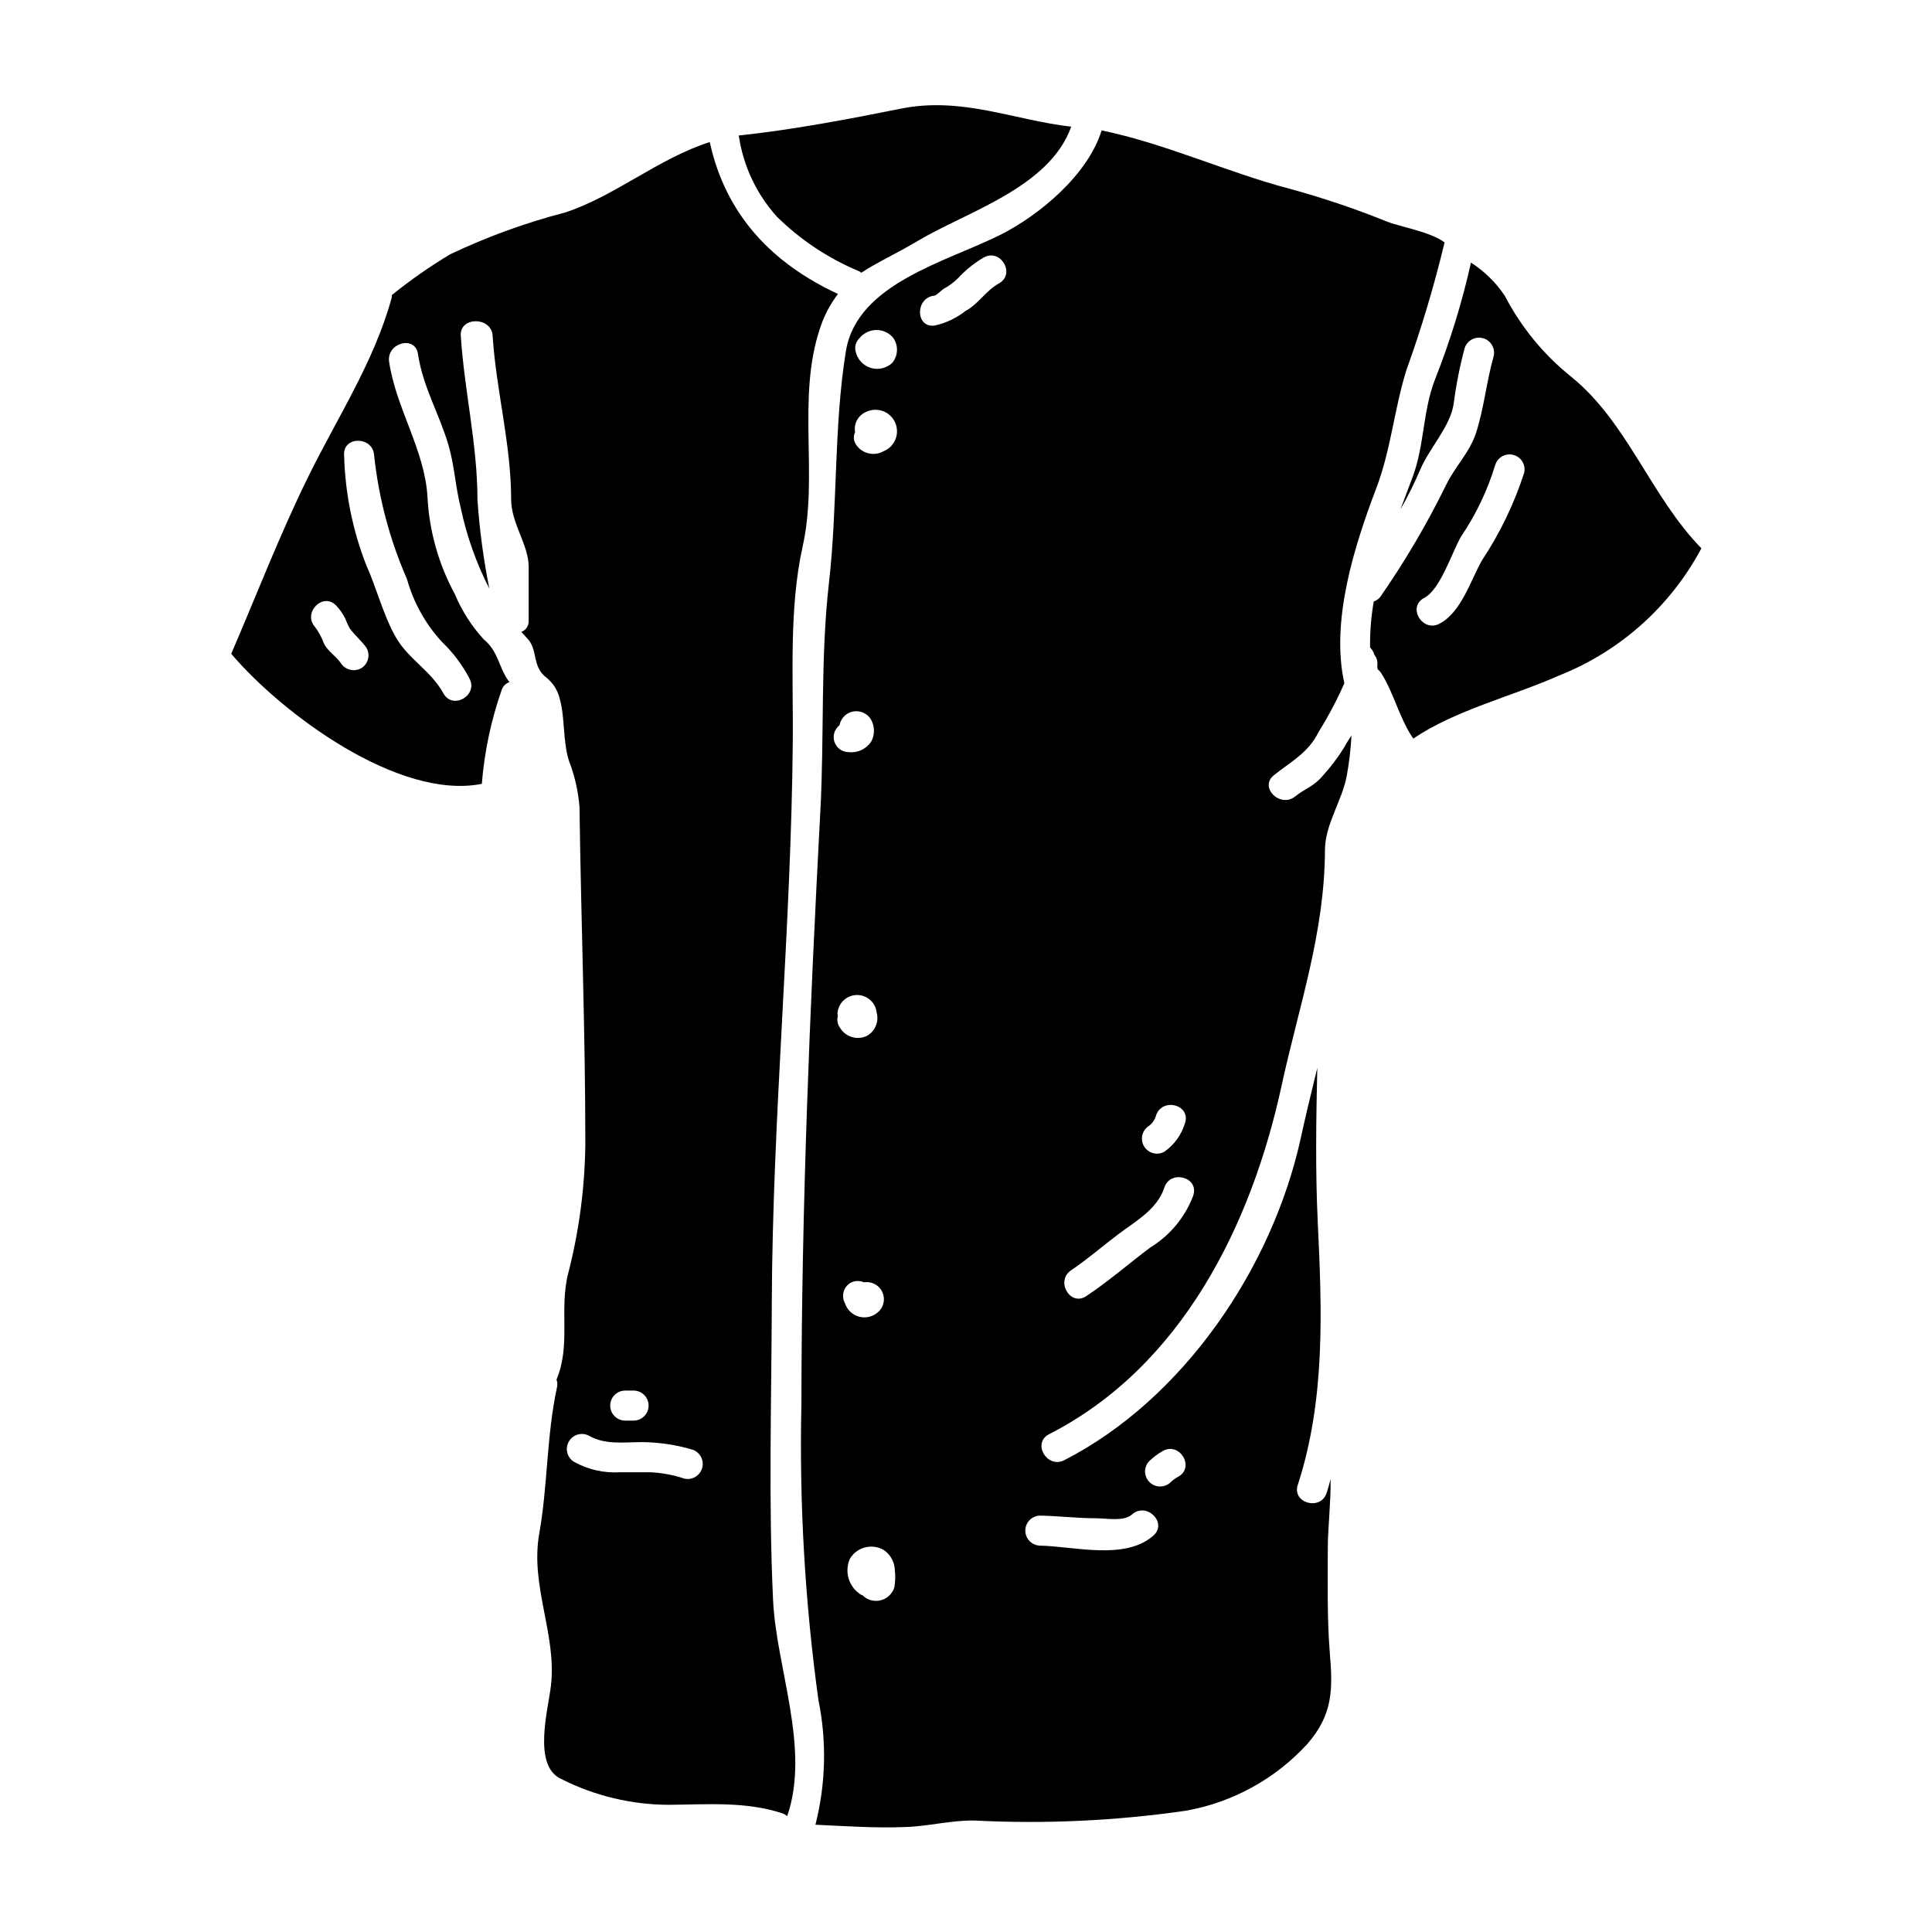 <?xml version="1.0" encoding="UTF-8"?>
<!-- Uploaded to: SVG Repo, www.svgrepo.com, Generator: SVG Repo Mixer Tools -->
<svg fill="#000000" width="800px" height="800px" version="1.1" viewBox="144 144 512 512" xmlns="http://www.w3.org/2000/svg">
 <g>
  <path d="m494.57 349.55c-2.297 2.824-4.641 3.356-7.332 5.512-3.981 3.18-9.637-2.43-5.656-5.609 4.465-3.582 9.191-5.969 11.84-11.445h-0.004c2.598-4.144 4.887-8.469 6.852-12.945-3.711-16.484 2.695-36.543 8.484-51.742 3.844-10.121 4.723-20.812 7.906-31.094v-0.004c4.012-11.129 7.406-22.473 10.168-33.98-3.758-2.824-11.535-4.066-15.25-5.512l0.004 0.004c-8.422-3.41-17.039-6.316-25.805-8.707-16.613-4.371-33.008-12.016-49.84-15.465-3.582 11.711-16.438 22.434-26.82 27.664-14.41 7.203-37.957 12.902-40.934 30.758-3.269 20.102-2.164 41.223-4.508 61.547-2.297 20.195-1.18 40.566-2.297 60.848-2.781 52.402-4.949 104.28-4.996 156.77l-0.004-0.004c-0.574 26.188 0.93 52.379 4.508 78.328 2.238 10.949 1.969 22.266-0.789 33.098 7.906 0.355 15.641 0.93 23.684 0.617 6.273-0.176 12.285-1.859 18.602-1.723 18.672 0.945 37.391 0.074 55.891-2.606 12.352-2.199 23.641-8.391 32.129-17.629 6.934-7.953 6.805-14.625 6.008-24.215-0.746-9.367-0.527-18.738-0.527-28.102 0-4.555 0.789-11.414 0.75-17.941-0.355 1.18-0.617 2.43-1.062 3.668-1.547 4.812-9.234 2.734-7.644-2.125 7.336-22.621 6.406-45.996 5.301-69.457-0.66-13.699-0.441-27.352-0.133-41.047-1.5 6.184-3.047 12.457-4.418 18.777-7.559 34.242-31.02 68.977-62.656 85.191-4.551 2.297-8.574-4.551-4.019-6.891 35.215-17.984 53.641-55.496 61.637-92.395 4.598-21.168 11.414-40.387 11.488-62.48 0.043-6.805 4.594-13.078 5.789-19.68l0.004-0.004c0.633-3.508 1.047-7.051 1.234-10.609-0.66 1.02-1.328 1.992-1.902 3.098h0.004c-1.652 2.684-3.555 5.203-5.684 7.527zm-128.1-13.344c0.184-0.961 0.66-1.84 1.367-2.519 0.984-0.902 2.316-1.332 3.641-1.172 1.328 0.164 2.516 0.898 3.254 2.012 1.133 1.867 1.168 4.199 0.09 6.098-1.344 1.945-3.66 2.984-6.012 2.695-1.68-0.043-3.152-1.137-3.676-2.731-0.527-1.598 0.008-3.352 1.336-4.383zm0 79.934c-0.539-0.84-0.699-1.867-0.441-2.832 0-0.215-0.09-0.395-0.09-0.66 0.129-2.719 2.328-4.883 5.051-4.961 2.723-0.082 5.047 1.945 5.336 4.656 0.676 2.449-0.449 5.043-2.699 6.227-2.656 1.195-5.785 0.129-7.156-2.438zm2.918 67.824h-0.004c1.125-0.594 2.461-0.645 3.625-0.129 0.086 0 0.129-0.043 0.219-0.043h0.004c1.973-0.207 3.852 0.891 4.641 2.711 0.789 1.82 0.305 3.941-1.195 5.238-1.359 1.215-3.242 1.664-5.004 1.191-1.766-0.473-3.172-1.801-3.742-3.531-1.055-1.91-0.414-4.309 1.453-5.438zm11.621 80.688c-0.672 2.219-2.769 3.699-5.086 3.582-1.254-0.035-2.441-0.559-3.312-1.461-0.086-0.043-0.219-0.043-0.309-0.086-3.32-1.965-4.633-6.113-3.051-9.629 1.871-3.109 5.902-4.117 9.02-2.258 1.727 1.207 2.789 3.152 2.867 5.258 0.18 1.531 0.133 3.074-0.129 4.59zm-2.918-301.04v0.004c-2.5 1.363-5.633 0.598-7.219-1.773-0.68-0.977-0.781-2.242-0.266-3.312-0.391-2.231 0.797-4.441 2.871-5.348 1.395-0.691 3.012-0.781 4.477-0.25s2.648 1.637 3.277 3.059c0.629 1.426 0.645 3.047 0.051 4.484-0.598 1.438-1.754 2.57-3.207 3.137zm2.34-23.418c-1.516 1.402-3.66 1.902-5.637 1.312-1.977-0.59-3.496-2.18-3.996-4.184-0.391-1.301-0.031-2.707 0.93-3.664 0.137-0.176 0.285-0.336 0.445-0.488 0.023 0 0.039-0.02 0.039-0.043 0.25-0.258 0.535-0.48 0.84-0.668 2.441-1.676 5.758-1.215 7.644 1.062 1.449 2.023 1.34 4.773-0.266 6.672zm28.285-21.078c-3.406 1.859-5.438 5.481-8.84 7.289l-0.004 0.004c-2.422 1.906-5.25 3.234-8.266 3.887-5.082 0.531-5.039-7.422 0-7.949 0.617-0.047 1.988-1.547 2.562-1.859 1.363-0.734 2.613-1.664 3.715-2.754 1.992-2.172 4.301-4.027 6.848-5.512 4.465-2.477 8.488 4.418 3.981 6.891zm39.719 312.22c1.121-1.105 2.383-2.055 3.758-2.828 4.508-2.477 8.531 4.418 4.023 6.848l-0.004 0.004c-0.777 0.418-1.492 0.949-2.121 1.574-1.57 1.391-3.953 1.328-5.449-0.152-1.492-1.477-1.582-3.859-0.207-5.445zm-13.875 15.023c2.781 0 7.246 0.93 9.445-1.02 3.844-3.402 9.5 2.211 5.656 5.613-7.512 6.629-21.035 2.828-30.09 2.652h0.004c-2.148-0.066-3.856-1.828-3.856-3.977 0-2.148 1.707-3.91 3.856-3.977 5 0.09 9.945 0.707 14.988 0.707zm13.961-104.02h0.004c0.914-0.691 1.57-1.672 1.855-2.785 1.676-4.816 9.324-2.754 7.644 2.121-0.918 3.066-2.852 5.731-5.481 7.555-1.895 1.047-4.281 0.391-5.375-1.48-1.094-1.875-0.492-4.273 1.355-5.41zm11.711 18.5v-0.004c-2.168 5.734-6.184 10.582-11.414 13.777-5.699 4.289-10.957 8.883-16.926 12.859-4.285 2.875-8.266-4.019-4.019-6.848 4.418-2.961 8.305-6.402 12.547-9.586 4.594-3.449 10.254-6.543 12.152-12.332 1.613-4.836 9.297-2.758 7.648 2.144z"/>
  <path d="m371.68 215.89c0.215 0.094 0.41 0.227 0.574 0.395 4.242-2.828 9.277-5.039 15.199-8.574 12.77-7.606 34.684-14.008 40.43-30.137-15.07-1.719-28.898-7.996-44.984-4.812-13.832 2.781-28.984 5.656-42.816 7.113-0.133 0-0.219 0.043-0.309 0.043h0.004c1.176 8.035 4.711 15.539 10.16 21.562 6.262 6.148 13.641 11.039 21.742 14.41z"/>
  <path d="m348.53 489.76c0.176-50.062 5.172-99.816 5.57-149.79 0.133-16.57-1.02-34.82 2.606-51.125 4.195-18.734-1.547-39.359 4.551-57.664v0.004c1.055-3.352 2.684-6.488 4.816-9.281-17.5-8.129-29.781-20.988-33.98-40.254-13.434 4.242-25.449 14.535-38.441 18.691-10.445 2.719-20.609 6.418-30.355 11.051-5.387 3.231-10.539 6.832-15.426 10.777-0.004 0.266-0.035 0.531-0.086 0.789-4.594 16.852-14.449 31.805-22.094 47.375-7.559 15.352-13.652 31.238-20.414 46.93 13.605 15.992 44.449 38.84 66.414 34.465v-0.004c0.68-8.531 2.461-16.938 5.305-25.008 0.344-0.926 1.09-1.641 2.027-1.945-0.133-0.133-0.176-0.27-0.312-0.395-2.606-3.668-2.606-7.734-6.539-10.957h0.004c-3.215-3.523-5.801-7.574-7.644-11.973-4.309-7.938-6.785-16.742-7.246-25.762-0.707-12.418-8.309-23.375-10.164-35.793-0.75-4.992 6.891-7.16 7.644-2.074 1.371 8.926 5.656 15.816 8.133 24.301 1.574 5.512 1.812 11.02 3.223 16.57 1.566 7.402 4.106 14.562 7.559 21.297-1.555-7.773-2.609-15.641-3.148-23.555 0-14.625-3.492-28.941-4.422-43.477-0.312-5.117 8.133-5.082 8.438 0 0.93 14.535 4.91 28.766 4.91 43.434 0 6.231 4.637 12.105 4.637 17.676v14.758c-0.055 1.195-0.82 2.238-1.945 2.652 0.531 0.531 0.973 1.059 1.504 1.633 3.047 3.051 1.18 7.559 5.215 10.516v0.004c1.715 1.402 2.926 3.324 3.445 5.477 1.461 5.215 0.789 11.047 2.434 16.438 1.531 3.938 2.484 8.074 2.824 12.285 0.395 29.828 1.547 59.477 1.547 89.258-0.121 11.602-1.648 23.145-4.547 34.375-2.434 9.637 0.789 18.871-3.094 28.148v0.004c0.246 0.648 0.293 1.355 0.133 2.031-2.785 12.859-2.434 25.938-4.684 38.664-2.519 13.918 4.637 26.766 3.09 40.34-0.703 6.277-4.992 21.301 2.699 24.797 8.93 4.519 18.801 6.867 28.809 6.848 10.031-0.09 20.234-0.93 29.914 2.293 0.426 0.176 0.824 0.414 1.18 0.711 6.188-18.074-2.918-39.195-3.754-57.355-1.211-25.992-0.422-52.191-0.332-78.176zm-108.83-168.66c-1.91 1.047-4.305 0.406-5.434-1.457-1.277-1.816-3.449-3.094-4.418-5.117-0.574-1.562-1.367-3.035-2.359-4.371-3.402-3.797 2.211-9.41 5.66-5.613 0.945 0.996 1.73 2.129 2.336 3.359 0.34 0.895 0.734 1.762 1.18 2.606 1.328 1.812 3.094 3.269 4.422 5.117 1.129 1.895 0.508 4.348-1.387 5.477zm12.152-23.641c1.734 6.207 4.914 11.918 9.277 16.66 2.926 2.793 5.375 6.047 7.25 9.633 2.473 4.465-4.371 8.48-6.848 4.019-3.363-6.055-9.238-9.055-12.551-14.758s-5.168-13.164-7.906-19.223h-0.004c-3.633-9.309-5.621-19.176-5.875-29.16-0.355-5.117 7.602-5.082 7.949 0 1.203 11.324 4.141 22.395 8.707 32.828zm57.66 215.06h2.566c2.129 0.098 3.805 1.848 3.805 3.977 0 2.129-1.676 3.883-3.805 3.977h-2.566c-2.125-0.094-3.801-1.848-3.801-3.977 0-2.129 1.676-3.879 3.801-3.977zm15.863 23.328v0.004c-2.871-0.961-5.856-1.523-8.879-1.684h-8.266c-4.227 0.246-8.438-0.719-12.141-2.781-1.824-1.145-2.41-3.531-1.324-5.391 1.086-1.859 3.449-2.527 5.344-1.5 4.285 2.477 9.41 1.676 14.168 1.676h0.004c4.473 0.059 8.918 0.727 13.207 1.992 2.019 0.664 3.164 2.797 2.602 4.848-0.566 2.051-2.637 3.301-4.715 2.84z"/>
  <path d="m560.4 243.86c-7.289-5.84-13.281-13.137-17.586-21.426-2.352-3.539-5.414-6.547-8.992-8.836-2.344 10.48-5.504 20.762-9.449 30.75-3.406 8.617-2.828 17.762-6.098 26.293-0.973 2.648-2.078 5.434-3.148 8.395 1.953-3.441 3.707-6.988 5.266-10.625 2.383-5.613 7.949-11.414 8.836-17.363 0.641-4.977 1.613-9.91 2.91-14.758 0.641-2.059 2.797-3.238 4.875-2.664 2.078 0.57 3.324 2.691 2.816 4.785-1.902 6.715-2.519 13.605-4.641 20.234-1.574 5.039-5.613 9.055-7.91 13.777-5.027 10.258-10.816 20.125-17.32 29.52-0.453 0.684-1.121 1.195-1.898 1.457-0.711 4.027-1.035 8.109-0.973 12.199 0.5 0.473 0.863 1.066 1.062 1.727-0.004 0.059 0.012 0.121 0.043 0.176 0.555 0.652 0.855 1.484 0.84 2.34 0 0.355-0.043 0.66-0.043 1.016 0.043 0.176 0.09 0.355 0.129 0.531 0.324 0.25 0.605 0.547 0.84 0.883 3.492 5.438 4.859 12.105 8.574 17.457 11.18-7.559 26.289-11.227 38.621-16.703 16.18-6.41 29.555-18.359 37.734-33.719-13.324-13.582-19.637-33.465-34.488-45.445zm-12.5 25.496v0.004c-2.644 8.172-6.394 15.945-11.141 23.105-3.047 5.348-5.512 13.836-11.312 16.84-4.551 2.344-8.57-4.512-4.019-6.848 4.328-2.254 7.422-12.285 9.766-16.262l0.004-0.004c3.945-5.832 6.996-12.219 9.051-18.953 0.629-2.062 2.785-3.246 4.859-2.668 2.078 0.574 3.316 2.699 2.793 4.789z"/>
 </g>
</svg>